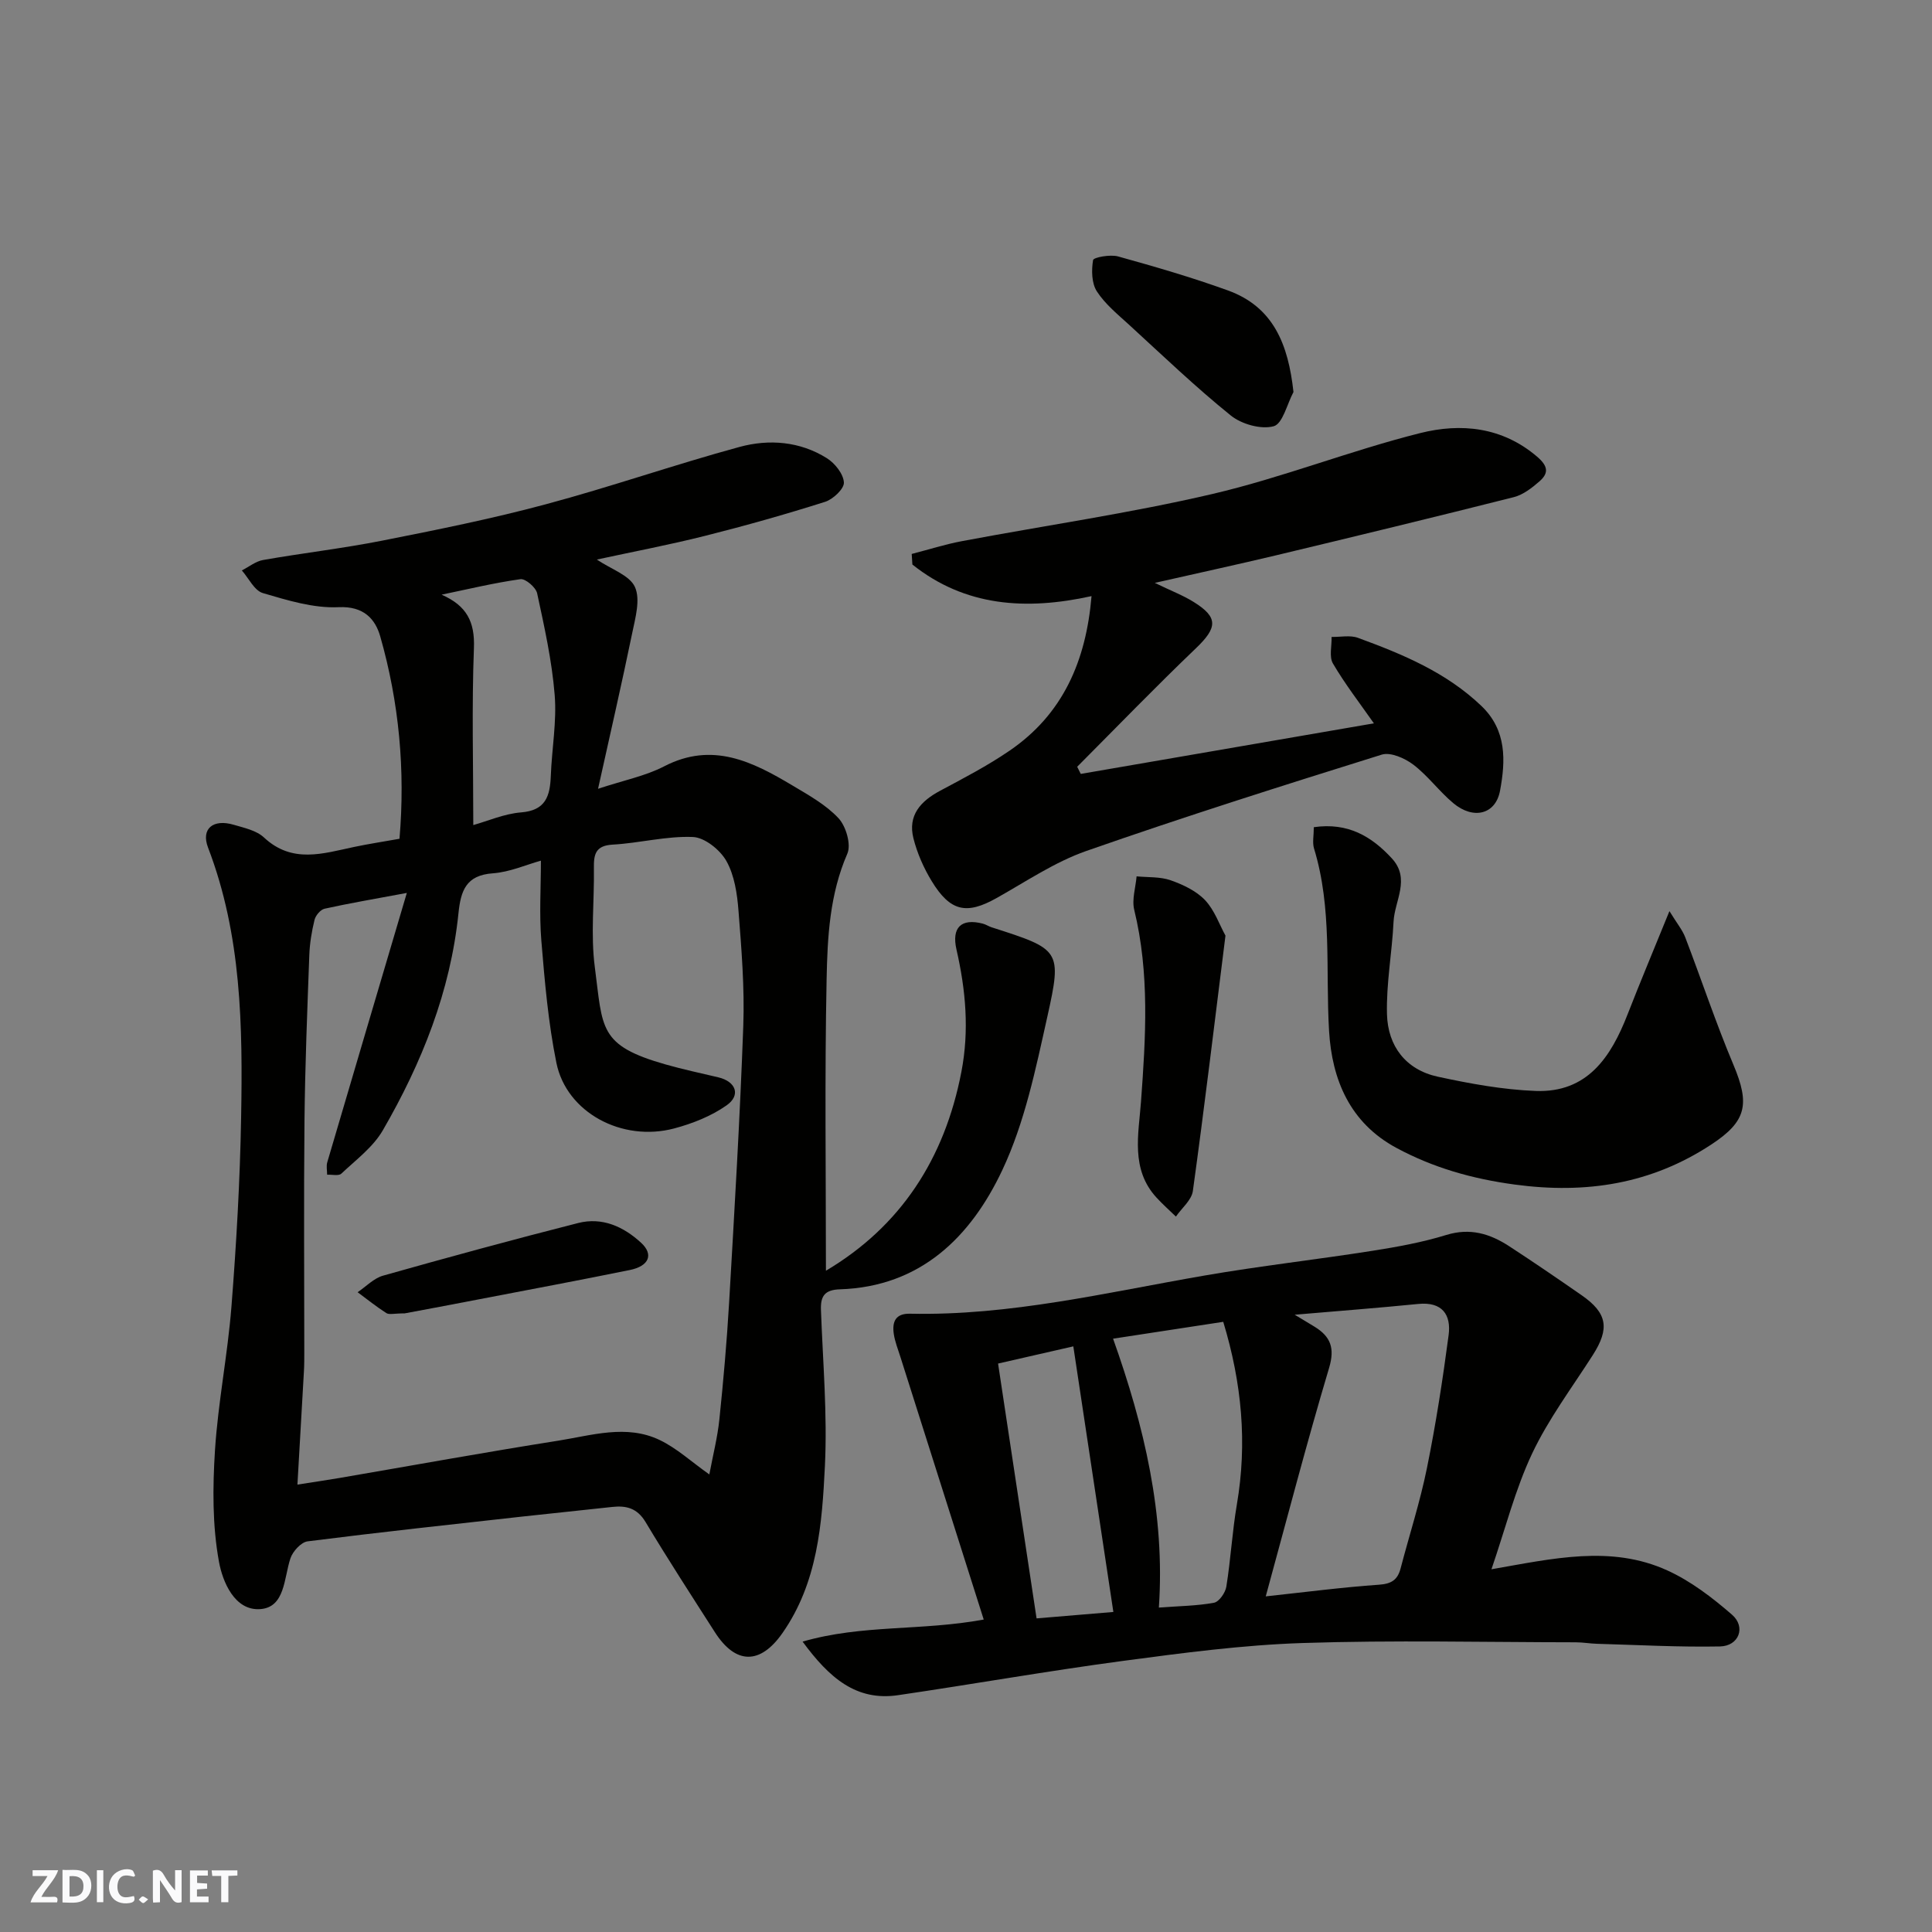<svg enable-background="new 0 0 400 400" viewBox="0 0 400 400" xmlns="http://www.w3.org/2000/svg"><rect x="0" y="0" width="400" height="400" fill="#808080" stroke="none"/><g fill="#fafafb"><path d="m37.59 393.81c-.92.31-1.52.05-2-.78-.7-1.2-1.52-2.34-2.47-3.78v4.59c-.55.03-.95.05-1.41.07-.03-.37-.06-.64-.06-.91 0-1.91 0-3.81 0-5.7 1.13-.41 1.77-.03 2.29.91.62 1.11 1.38 2.14 2.31 3.19v-4.2h1.35v6.61z"/><path d="m12.94 393.88v-6.75c1.9.19 3.93-.54 5.37 1.29.8 1.01.78 2.88.03 3.97-1.37 1.97-3.4 1.51-5.4 1.49m1.45-1.22c2.04.12 2.92-.58 2.89-2.21-.03-1.51-.98-2.19-2.89-2z"/><path d="m11.81 393.87h-5.49c.68-2.18 2.47-3.48 3.51-5.45h-3.08v-1.21h5.29c-.71 2.13-2.44 3.48-3.47 5.51.86 0 1.63.04 2.39-.01.79-.05 1.14.21.85 1.16"/><path d="m39.33 393.86v-6.61h3.7v1.07h-2.22v1.52c.68.04 1.34.09 2.07.13v1.07c-.72.05-1.38.09-2.1.14v1.48h2.4v1.19h-3.85z"/><path d="m27.71 388.56c-1.15-.3-2.46-.61-3.1.64-.37.73-.41 1.93-.06 2.67.63 1.35 1.99.93 3.17.68.35.94-.01 1.32-.93 1.46-1.62.25-3.05-.27-3.76-1.48-.73-1.24-.6-3.03.31-4.17.88-1.11 2.71-1.7 4-1.16.32.13.44.74.65 1.12-.1.08-.19.16-.28.24"/><path d="m49.15 387.24v1.07c-.59.02-1.17.05-1.87.08v5.44h-1.48v-5.44h-1.85c-.05-.4-.08-.73-.13-1.15z"/><path d="m20.06 387.21h1.33v6.62h-1.33z"/><path d="m30.68 393.25c-.49.38-.8.79-1.05.76-.32-.05-.6-.45-.9-.7.26-.24.51-.64.8-.67.29-.04.62.3 1.15.61"/></g><path d="m171 263.09c15.45-9.17 24.57-23.15 28.04-41.15 1.66-8.59.91-16.95-1.01-25.34-1.05-4.58.98-6.53 5.45-5.37.62.16 1.19.55 1.8.75 14.24 4.57 14.65 4.66 11.55 18.56-2.4 10.76-4.67 21.87-9.32 31.73-6.48 13.74-16.85 24.13-33.62 24.67-3.16.1-4.03 1.42-3.92 4.28.39 10.76 1.34 21.55.82 32.27-.59 12-1.49 24.19-8.8 34.63-4.58 6.55-9.67 6.56-14-.22-4.83-7.55-9.72-15.08-14.33-22.77-1.73-2.89-3.99-3.46-6.94-3.13-6.19.69-12.39 1.3-18.59 1.99-14.82 1.65-29.65 3.25-44.44 5.13-1.35.17-3.08 2.07-3.56 3.52-1.36 4.08-1.09 10.13-6.24 10.51-5.36.39-7.82-5.77-8.55-9.78-1.38-7.51-1.32-15.43-.83-23.11.64-9.95 2.63-19.81 3.41-29.76 1.02-13.01 1.77-26.05 2-39.09.34-18.91.1-37.81-6.84-55.91-1.51-3.93 1.04-6 5.31-4.74 2.17.64 4.7 1.17 6.26 2.63 5.86 5.47 12.23 3.32 18.67 1.96 3.03-.64 6.1-1.1 9.39-1.69 1.21-14.17-.07-28.19-3.98-41.88-1.02-3.59-3.39-6.31-8.61-6.07-5.2.25-10.59-1.42-15.7-2.92-1.76-.52-2.92-3.07-4.35-4.69 1.47-.74 2.86-1.89 4.41-2.16 8.19-1.44 16.47-2.39 24.62-4 11.32-2.24 22.67-4.52 33.81-7.51 13.5-3.61 26.72-8.23 40.21-11.9 6.11-1.66 12.51-1.16 18.08 2.34 1.66 1.04 3.42 3.25 3.52 5.02.07 1.31-2.25 3.49-3.9 4.01-8.2 2.6-16.49 4.94-24.84 7.04-7.38 1.86-14.88 3.28-22.41 4.91 2.97 2.01 6.79 3.24 7.89 5.69 1.17 2.6.07 6.42-.58 9.59-2.16 10.47-4.56 20.89-7.06 32.18 5.27-1.75 9.78-2.63 13.69-4.65 9.98-5.17 18.3-.97 26.57 3.97 3.35 2 6.92 3.98 9.53 6.78 1.55 1.67 2.65 5.44 1.82 7.34-3.65 8.38-4.12 17.24-4.29 26-.41 20.08-.14 40.18-.14 60.34zm-86.77-78.22c-6.89 1.29-11.99 2.15-17.03 3.27-.85.19-1.86 1.4-2.08 2.31-.58 2.37-.99 4.83-1.08 7.27-.42 11.43-.88 22.86-1 34.29-.16 15.99-.04 31.99-.04 47.98 0 1.33 0 2.67-.08 4-.42 7.54-.86 15.08-1.34 23.38 3.57-.56 6.12-.93 8.64-1.36 15.11-2.59 30.2-5.34 45.34-7.73 6.95-1.1 14.13-3.43 21-.15 3.56 1.7 6.58 4.51 10.3 7.14.77-4.09 1.7-7.72 2.08-11.41.83-8.01 1.54-16.05 2.01-24.09 1.11-19.12 2.25-38.25 2.94-57.39.28-7.91-.37-15.87-.99-23.78-.27-3.53-.83-7.36-2.51-10.34-1.31-2.32-4.5-4.88-6.95-4.97-5.5-.22-11.04 1.27-16.6 1.58-3.59.2-3.92 2.05-3.88 4.89.1 6.83-.69 13.76.19 20.47 1.67 12.74.74 16.2 14.68 20.16 3.59 1.02 7.25 1.8 10.89 2.66s4.72 3.7 1.7 5.81c-3.18 2.23-7.04 3.76-10.83 4.77-10.82 2.87-22.3-3.31-24.39-13.56-1.69-8.3-2.42-16.83-3.12-25.3-.45-5.49-.09-11.04-.09-16.58-3.07.85-6.46 2.37-9.95 2.62-5.56.39-6.64 3.6-7.12 8.27-1.66 16.18-7.59 30.99-15.65 44.92-2.02 3.5-5.58 6.14-8.6 8.99-.55.52-1.94.17-2.94.22 0-.86-.21-1.79.03-2.58 5.36-18.24 10.76-36.44 16.47-55.76zm13.76-14.05c3.02-.84 6.4-2.34 9.88-2.62 5.14-.4 6.01-3.41 6.17-7.58.21-5.59 1.25-11.23.8-16.75-.57-7.07-2.13-14.08-3.63-21.03-.26-1.22-2.41-3.07-3.45-2.93-5.48.77-10.89 2.08-16.33 3.21 5.17 2.27 6.91 5.58 6.69 11.08-.46 12.04-.13 24.11-.13 36.62z" fill="#010100"/><path d="m308.79 324.9c12.7-2.21 24.73-5.06 36.37.22 4.88 2.21 9.35 5.64 13.43 9.18 2.94 2.56 1.43 6.5-2.49 6.58-8.47.16-16.95-.31-25.43-.55-1.48-.04-2.96-.31-4.44-.31-18.85-.02-37.72-.47-56.56.15-12.44.41-24.87 2.06-37.23 3.71-15.54 2.08-30.99 4.81-46.51 7.09-8.64 1.27-14.23-3.56-19.76-11.09 12.32-3.58 24.55-2.18 37.5-4.57-5.75-18.11-11.51-36.27-17.27-54.43-.49-1.55-1.11-3.09-1.35-4.69-.36-2.46.29-4.27 3.36-4.2 20.68.45 40.66-4.39 60.84-7.88 11.59-2.01 23.31-3.32 34.93-5.15 5.14-.81 10.32-1.75 15.28-3.28 4.93-1.51 9.03-.25 12.99 2.33 5.05 3.29 10.04 6.7 14.99 10.14 5.35 3.71 5.86 6.89 2.33 12.41-4.3 6.73-9.17 13.21-12.56 20.38-3.51 7.44-5.54 15.58-8.42 23.96zm-46.73 5.61c8.21-.88 15.8-1.88 23.43-2.41 2.59-.18 3.86-.99 4.49-3.38 1.81-6.92 4.03-13.76 5.45-20.76 1.85-9.11 3.27-18.31 4.49-27.53.56-4.25-1.33-6.96-6.3-6.46-8.22.82-16.45 1.45-25.57 2.23 1.95 1.18 3.05 1.82 4.13 2.49 3.3 2.04 4.23 4.39 2.99 8.54-4.65 15.58-8.74 31.32-13.11 47.28zm-31.61-53.35c6.44 18.07 10.8 36.41 9.48 55.67 4.28-.32 7.91-.35 11.42-1 1.05-.2 2.35-2.07 2.55-3.33.91-5.65 1.22-11.39 2.18-17.02 2.17-12.7 1.04-25.08-2.82-37.81-7.66 1.16-15.22 2.32-22.81 3.49zm-23.81 5.15c2.69 17.78 5.31 35.15 7.97 52.76 5.81-.49 11.47-.96 15.9-1.33-2.76-18.29-5.49-36.43-8.29-54.99-5.01 1.14-10.03 2.29-15.58 3.56z" fill="#010100"/><path d="m239.09 120.68c3.44 1.67 5.87 2.59 8.03 3.94 5.15 3.19 4.95 5.32.48 9.6-8.36 8-16.41 16.33-24.58 24.53.25.49.49.99.74 1.48 20.2-3.48 40.39-6.97 60.69-10.47-2.91-4.16-5.97-8.11-8.48-12.39-.82-1.4-.22-3.64-.28-5.5 1.83.04 3.84-.41 5.47.19 9.22 3.38 18.25 7.12 25.55 14.1 5.29 5.06 5 11.39 3.86 17.53-.92 4.99-5.57 6.05-9.7 2.58-2.92-2.45-5.24-5.66-8.26-7.96-1.75-1.33-4.71-2.64-6.54-2.07-20.48 6.39-40.94 12.87-61.18 19.95-6.53 2.29-12.47 6.33-18.57 9.75-6.19 3.47-9.57 2.81-13.42-3.51-1.66-2.72-3-5.77-3.78-8.85-1.2-4.74 1.45-7.69 5.5-9.85 4.89-2.61 9.84-5.19 14.4-8.31 11.04-7.54 15.84-18.57 16.97-32-13.57 2.99-26.18 2.16-37.09-6.54-.05-.73-.09-1.46-.14-2.19 3.46-.89 6.88-1.99 10.39-2.65 17.3-3.26 34.76-5.77 51.88-9.77 14.53-3.4 28.54-8.98 43.03-12.61 8.37-2.1 16.94-1.3 24.18 4.89 2.27 1.94 2.45 3.39.5 5.1-1.56 1.36-3.39 2.79-5.33 3.28-16.4 4.14-32.83 8.12-49.28 12.06-7.98 1.9-16.01 3.64-25.04 5.69z" fill="#010100"/><path d="m272.01 171.26c7.07-1.02 11.95 1.9 16.15 6.45 3.93 4.25.57 8.76.36 13.13-.31 6.4-1.53 12.79-1.36 19.16.18 6.57 3.88 11.48 10.53 12.92 6.66 1.44 13.47 2.69 20.26 2.95 10.7.4 15.58-7.01 19.02-15.85 2.63-6.75 5.44-13.43 8.67-21.38 1.56 2.55 2.68 3.88 3.27 5.42 3.37 8.79 6.34 17.75 9.99 26.42 3.42 8.13 2.71 11.67-4.55 16.45-12.48 8.22-25.98 10.31-40.74 8.32-8.75-1.18-16.81-3.45-24.5-7.59-9.67-5.21-13.34-14.18-13.94-24.19-.75-12.64.68-25.42-3.12-37.82-.36-1.21-.04-2.62-.04-4.39z" fill="#010100"/><path d="m253.72 193.71c-2.28 18.22-4.36 35.56-6.75 52.87-.26 1.89-2.3 3.54-3.51 5.3-1.34-1.3-2.73-2.53-3.99-3.9-5.44-5.88-3.73-13.18-3.24-19.87.98-13.34 1.81-26.56-1.4-39.74-.52-2.14.29-4.61.49-6.93 2.36.23 4.87.05 7.04.81 2.57.9 5.3 2.19 7.13 4.11 1.97 2.08 2.97 5.06 4.23 7.35z" fill="#010100"/><path d="m267.8 81.16c-1.33 2.49-2.23 6.58-4.1 7.09-2.62.71-6.63-.42-8.87-2.22-7.29-5.88-14.08-12.39-21-18.73-2.39-2.19-5-4.3-6.73-6.96-1.1-1.69-1.14-4.39-.79-6.49.1-.57 3.55-1.21 5.17-.76 7.64 2.12 15.28 4.34 22.74 7.04 9.49 3.43 12.51 11.26 13.58 21.03z" fill="#010100"/><path d="m83.78 271.92c-2.17 0-3.2.32-3.79-.06-2.06-1.31-3.98-2.86-5.95-4.32 1.75-1.17 3.34-2.89 5.27-3.43 13.42-3.79 26.88-7.46 40.4-10.9 4.97-1.26 9.39.74 13.03 4.1 2.63 2.43 1.64 4.83-2.37 5.64-10.35 2.1-20.74 4.05-31.11 6.04-5.6 1.09-11.2 2.13-15.48 2.93z" fill="#010100"/></svg>
